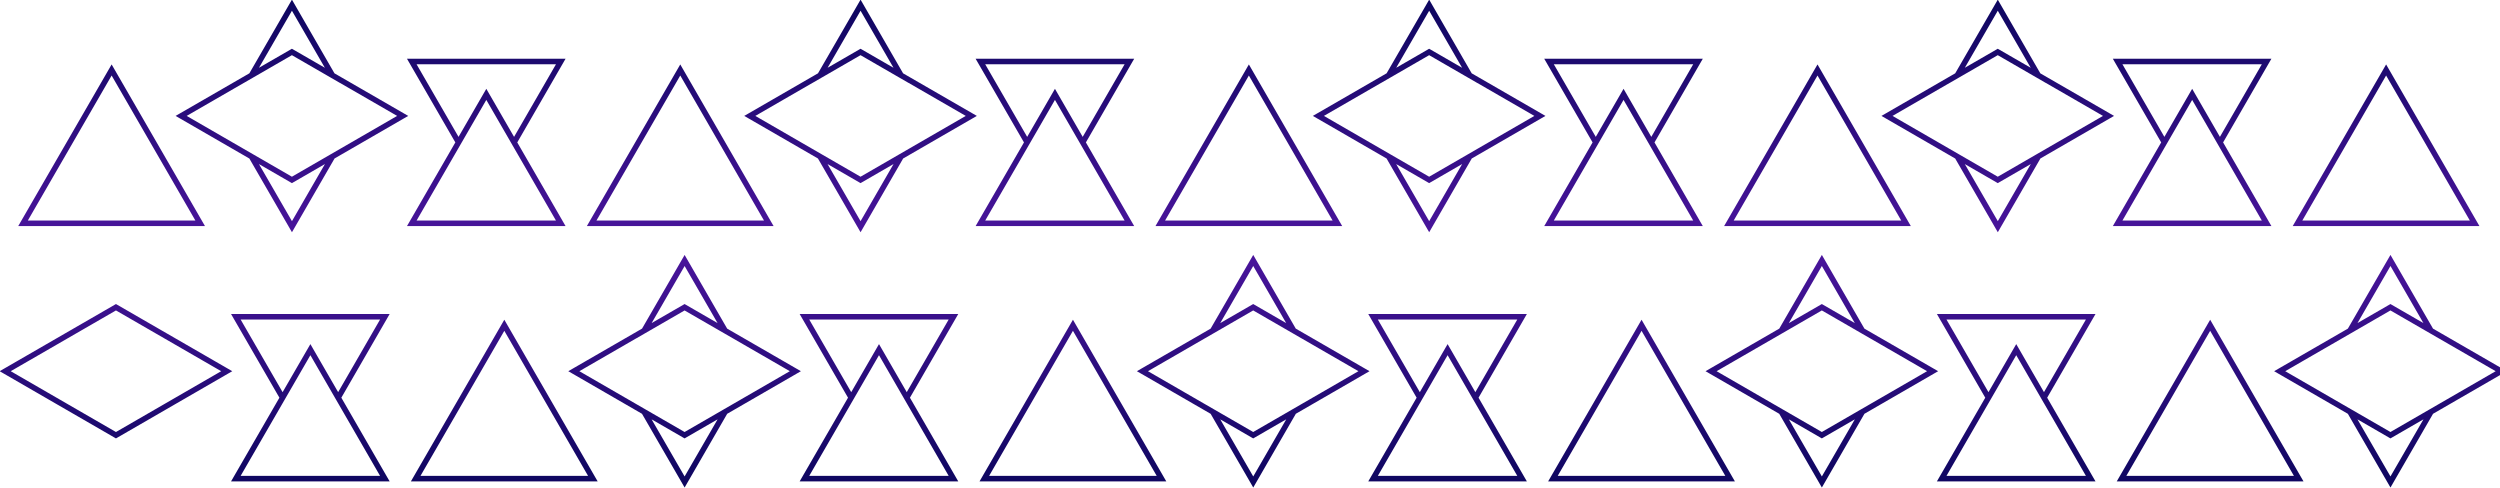 <?xml version="1.0" encoding="UTF-8"?> <svg xmlns="http://www.w3.org/2000/svg" width="722" height="141" viewBox="0 0 722 141" fill="none"><path d="M198.41 74.827L210.005 94.906L230.1 106.509L231.299 107.202L230.1 107.895L210.014 119.501L198.41 139.599L197.718 140.798L197.024 139.599L185.409 119.504L165.32 107.895L164.121 107.202L165.32 106.509L185.425 94.899L197.024 74.827L197.717 73.628L198.41 74.827ZM362.624 74.82L374.219 94.906L394.313 106.509L395.513 107.202L394.313 107.895L374.239 119.495L362.631 139.599L361.938 140.798L361.246 139.599L349.635 119.511L329.534 107.895L328.335 107.202L329.534 106.509L349.633 94.903L361.238 74.819L361.932 73.62L362.624 74.82ZM526.846 74.82L538.44 94.906L558.535 106.509L559.734 107.202L558.535 107.895L538.449 119.501L526.846 139.599L526.153 140.798L525.46 139.599L513.845 119.504L493.756 107.895L492.557 107.202L493.756 106.509L513.854 94.903L525.46 74.819L526.153 73.62L526.846 74.82ZM691.06 74.82L702.654 94.906L722.749 106.509L723.948 107.202L722.749 107.895L702.664 119.501L691.06 139.599L690.367 140.798L689.674 139.599L678.059 119.504L657.97 107.895L656.771 107.202L657.971 106.509L678.068 94.903L689.674 74.819L690.367 73.62L691.06 74.82ZM111.837 91.889L98.577 114.857L111.837 137.823L112.529 139.023H66.727L67.421 137.823L80.692 114.857L67.421 91.89L66.728 90.689H112.529L111.837 91.889ZM146.339 93.537L171.908 137.823L172.602 139.023H118.668L119.361 137.823L144.953 93.536L145.646 92.337L146.339 93.537ZM276.051 91.889L262.791 114.856L276.051 137.823L276.743 139.023H230.941L231.635 137.823L244.907 114.857L231.635 91.89L230.941 90.689H276.743L276.051 91.889ZM310.561 93.537L336.13 137.823L336.823 139.023H282.89L283.583 137.823L309.175 93.536L309.867 92.337L310.561 93.537ZM440.265 91.889L427.006 114.857L440.265 137.823L440.958 139.023H395.155L395.849 137.823L409.121 114.857L395.849 91.89L395.155 90.689H440.958L440.265 91.889ZM474.774 93.537L500.344 137.823L501.037 139.023H447.104L447.798 137.823L473.389 93.536L474.082 92.337L474.774 93.537ZM604.486 91.889L591.224 114.852L604.486 137.823L605.18 139.023H559.377L560.07 137.823L573.343 114.857L560.07 91.89L559.377 90.689H605.18L604.486 91.889ZM638.988 93.537L664.559 137.823L665.251 139.023H611.318L612.012 137.823L637.604 93.536L638.296 92.337L638.988 93.537ZM198.11 126.381L197.71 126.611L197.31 126.381L188.185 121.109L197.716 137.6L207.24 121.104L198.11 126.381ZM362.331 126.381L361.932 126.612L361.928 126.609L361.924 126.612L361.523 126.381L352.409 121.113L361.938 137.6L371.463 121.103L362.331 126.381ZM526.546 126.381L526.146 126.611L525.745 126.381L516.621 121.109L526.152 137.599L535.678 121.104L526.546 126.381ZM690.76 126.381L690.359 126.611L689.959 126.381L680.836 121.109L690.366 137.599L699.892 121.104L690.76 126.381ZM69.499 137.424H109.758L90.731 104.469L89.639 102.577L69.499 137.424ZM121.44 137.424H169.829L145.646 95.536L121.44 137.424ZM233.714 137.424H273.972L255.516 105.455L253.853 102.576L233.714 137.424ZM285.662 137.424H334.051L309.866 95.535L285.662 137.424ZM397.928 137.424H438.186L418.936 104.08L418.067 102.577L397.928 137.424ZM449.876 137.424H498.266L474.081 95.536L449.876 137.424ZM562.149 137.424H602.407L590.299 116.451L590.297 116.456L589.604 115.256L582.288 102.576L562.149 137.424ZM614.09 137.424H662.479L638.295 95.536L614.09 137.424ZM33.889 88.038L65.878 106.509L67.077 107.202L65.878 107.895L33.889 126.381L33.488 126.612L33.088 126.381L1.099 107.895L-0.101 107.202L1.099 106.509L33.088 88.038L33.488 87.807L33.889 88.038ZM3.098 107.202L33.488 124.764L63.878 107.202L33.488 89.653L3.098 107.202ZM186.404 96.189L183.816 97.684L183.822 97.672L167.318 107.201L197.709 124.764L209.029 118.222L211.617 116.727L211.616 116.728L228.1 107.202L211.604 97.677L211.607 97.682L209.022 96.189L197.709 89.661L186.404 96.189ZM514.84 96.183L512.252 97.677L495.755 107.202L526.145 124.764L537.465 118.222L540.053 116.727L540.052 116.728L556.535 107.202L540.04 97.677L540.044 97.684L537.458 96.189L526.145 89.653L514.84 96.183ZM679.055 96.183L676.467 97.677V97.675L659.969 107.202L690.358 124.764L701.679 118.222L704.267 116.727L704.266 116.728L720.75 107.201L704.253 97.676L704.258 97.684L701.672 96.189L690.358 89.653L679.055 96.183ZM350.619 96.183L348.031 97.677V97.675L331.533 107.202L348.031 116.735L348.03 116.733L350.619 118.229L361.927 124.762L392.314 107.201L375.817 97.676L375.822 97.684L373.236 96.189L361.923 89.653L350.619 96.183ZM245.831 113.258L253.161 100.577L253.854 99.378L254.546 100.577H254.547L261.868 113.256L273.973 92.289H233.714L245.831 113.258ZM574.267 113.258L581.597 100.577L582.29 99.378L582.982 100.577L590.3 113.251L602.407 92.289H562.149L574.267 113.258ZM81.616 113.257L88.946 100.577L89.64 99.378L90.332 100.577L97.654 113.256L109.759 92.289H69.499L81.616 113.257ZM410.045 113.257L417.375 100.577L418.068 99.378L418.761 100.577L426.083 113.256L438.187 92.289H397.928L410.045 113.257ZM188.197 93.299L197.31 88.038L197.71 87.807L198.109 88.038L207.233 93.306L197.717 76.826L188.197 93.299ZM352.405 93.303L361.524 88.038L361.924 87.807L362.324 88.038L371.447 93.306L361.931 76.819L352.405 93.303ZM516.627 93.302L525.745 88.038L526.146 87.807L526.546 88.038L535.669 93.306L526.152 76.819L516.627 93.302ZM680.841 93.303L689.96 88.038L690.359 87.807L690.76 88.038L699.883 93.306L690.366 76.819L680.841 93.303ZM85.003 1.1L96.591 21.175L116.692 32.782L117.892 33.475L116.692 34.168L96.618 45.768L85.01 65.871L84.317 67.07L83.625 65.872L72.014 45.783L51.913 34.168L50.714 33.475L51.914 32.782L72.018 21.173L83.617 1.1L84.311 -0.1L85.003 1.1ZM249.225 1.1L260.812 21.175L280.914 32.782L282.113 33.475L280.914 34.168L260.828 45.774L249.225 65.871L248.532 67.07L247.839 65.872L236.224 45.776L216.135 34.168L214.936 33.475L216.135 32.782L236.238 21.173L247.839 1.1L248.532 -0.1L249.225 1.1ZM413.438 1.1L425.026 21.175L445.128 32.782L446.327 33.475L445.128 34.168L425.044 45.773L413.438 65.871L412.746 67.07L412.054 65.872L400.438 45.776L380.349 34.168L379.15 33.475L380.35 32.782L400.453 21.173L412.053 1.1L412.746 -0.1L413.438 1.1ZM577.653 1.1L589.242 21.176L609.342 32.782L610.541 33.475L609.343 34.168L589.269 45.768L577.66 65.871L576.968 67.07L576.274 65.872L564.663 45.782L544.563 34.168L543.364 33.475L544.563 32.782L564.667 21.173L576.268 1.1L576.96 -0.1L577.653 1.1ZM32.932 19.81L58.509 64.097L59.202 65.297H5.262L5.955 64.097L31.547 19.81L32.239 18.61L32.932 19.81ZM162.644 18.162L149.385 41.131L162.644 64.097L163.337 65.297H117.534L118.229 64.097L131.5 41.13L118.229 18.162L117.534 16.962H163.337L162.644 18.162ZM197.153 19.81L222.723 64.097L223.416 65.297H169.482L170.177 64.097L195.768 19.81L196.461 18.61L197.153 19.81ZM326.865 18.162L313.605 41.13L326.865 64.097L327.559 65.297H281.756L282.449 64.097L295.722 41.13L282.449 18.162L281.756 16.962H327.558L326.865 18.162ZM361.367 19.81L386.938 64.097L387.63 65.297H333.697L334.391 64.097L359.982 19.81L360.675 18.61L361.367 19.81ZM491.079 18.162L477.82 41.131L491.079 64.097L491.772 65.297H445.97L446.664 64.097L459.936 41.13L446.664 18.162L445.97 16.962H491.772L491.079 18.162ZM525.589 19.81L551.159 64.097L551.852 65.297H497.919L498.612 64.097L524.203 19.81L524.896 18.61L525.589 19.81ZM655.294 18.162L642.034 41.131L655.294 64.097L655.986 65.297H610.185L610.878 64.097L624.15 41.13L610.878 18.162L610.185 16.962H655.986L655.294 18.162ZM689.804 19.81L715.373 64.097L716.065 65.297H662.133L662.826 64.097L688.418 19.81L689.11 18.61L689.804 19.81ZM84.711 52.653L84.311 52.885L84.307 52.882L84.303 52.885L83.902 52.653L74.788 47.387L84.316 63.872L93.842 47.375L84.711 52.653ZM248.925 52.653L248.524 52.885L248.124 52.653L239.001 47.383L248.531 63.871L258.056 47.376L248.925 52.653ZM413.139 52.653L412.738 52.885L412.339 52.653H412.338L403.215 47.383L412.745 63.871L422.27 47.376L413.139 52.653ZM577.36 52.653L576.96 52.885L576.956 52.882L576.953 52.885L576.553 52.653L567.438 47.387L576.967 63.871L586.492 47.375L577.36 52.653ZM8.033 63.696H56.43L32.238 21.81L8.033 63.696ZM120.307 63.696H160.564L140.446 28.85L120.307 63.696ZM172.255 63.696H220.645L196.46 21.809L172.255 63.696ZM284.528 63.696H324.786L304.668 28.85L284.528 63.696ZM336.47 63.696H384.858L360.674 21.809L336.47 63.696ZM448.742 63.696H489.001L468.882 28.85L448.742 63.696ZM500.69 63.696H549.08L524.896 21.809L500.69 63.696ZM612.957 63.696H653.215L633.096 28.85L612.957 63.696ZM664.905 63.696H713.294L689.109 21.808L664.905 63.696ZM237.219 22.462L234.631 23.957L234.637 23.946L218.135 33.475L248.523 51.037L259.844 44.495L262.432 42.999L262.43 43L278.913 33.475L262.413 23.947L262.423 23.964L259.837 22.47L248.523 15.934L237.219 22.462ZM401.434 22.462L398.846 23.957L398.852 23.945L382.349 33.475L412.737 51.037L424.059 44.495L426.646 42.999L426.644 43L443.128 33.475L426.628 23.947L426.638 23.964L424.051 22.47L412.738 15.934L401.434 22.462ZM72.998 22.462L70.41 23.957L70.416 23.945L53.913 33.475L70.411 43.009L70.409 43.006L72.998 44.502L84.306 51.035L114.692 33.475L98.19 23.946L98.201 23.964L95.615 22.47L84.302 15.934L72.998 22.462ZM565.647 22.462L563.06 23.957L563.065 23.945L546.562 33.475L563.06 43.008L563.059 43.006L565.647 44.502L576.956 51.035L607.342 33.475L590.842 23.947L590.852 23.964L588.266 22.47L576.952 15.934L565.647 22.462ZM296.646 39.53L303.976 26.85L304.669 25.651L305.361 26.851L312.683 39.529L324.787 18.561H284.528L296.646 39.53ZM625.074 39.53L632.404 26.85L633.097 25.651L633.789 26.851L641.111 39.529L653.216 18.561H612.957L625.074 39.53ZM132.424 39.529L139.754 26.85L140.447 25.651L141.14 26.851L148.462 39.529L160.565 18.561H120.307L132.424 39.529ZM460.859 39.529L468.189 26.85L468.883 25.651L469.575 26.851L476.897 39.529L489.001 18.561H448.742L460.859 39.529ZM403.227 19.571L412.339 14.31L412.738 14.08L413.139 14.31L422.257 19.575L412.745 3.1L403.227 19.571ZM567.441 19.571L576.553 14.31L576.953 14.08L577.353 14.31L586.471 19.575L576.959 3.099L567.441 19.571ZM74.791 19.571L83.903 14.31L84.303 14.08L84.703 14.31L93.82 19.574L84.31 3.1L74.791 19.571ZM239.013 19.571L248.124 14.31L248.524 14.08L248.925 14.31L258.042 19.574L248.531 3.1L239.013 19.571Z" fill="url(#paint0_linear_296_138)"></path><defs><linearGradient id="paint0_linear_296_138" x1="361.924" y1="0" x2="361.924" y2="140.698" gradientUnits="userSpaceOnUse"><stop stop-color="#0D065F"></stop><stop offset="0.503" stop-color="#4C159E"></stop><stop offset="1" stop-color="#0D065F"></stop></linearGradient></defs></svg> 